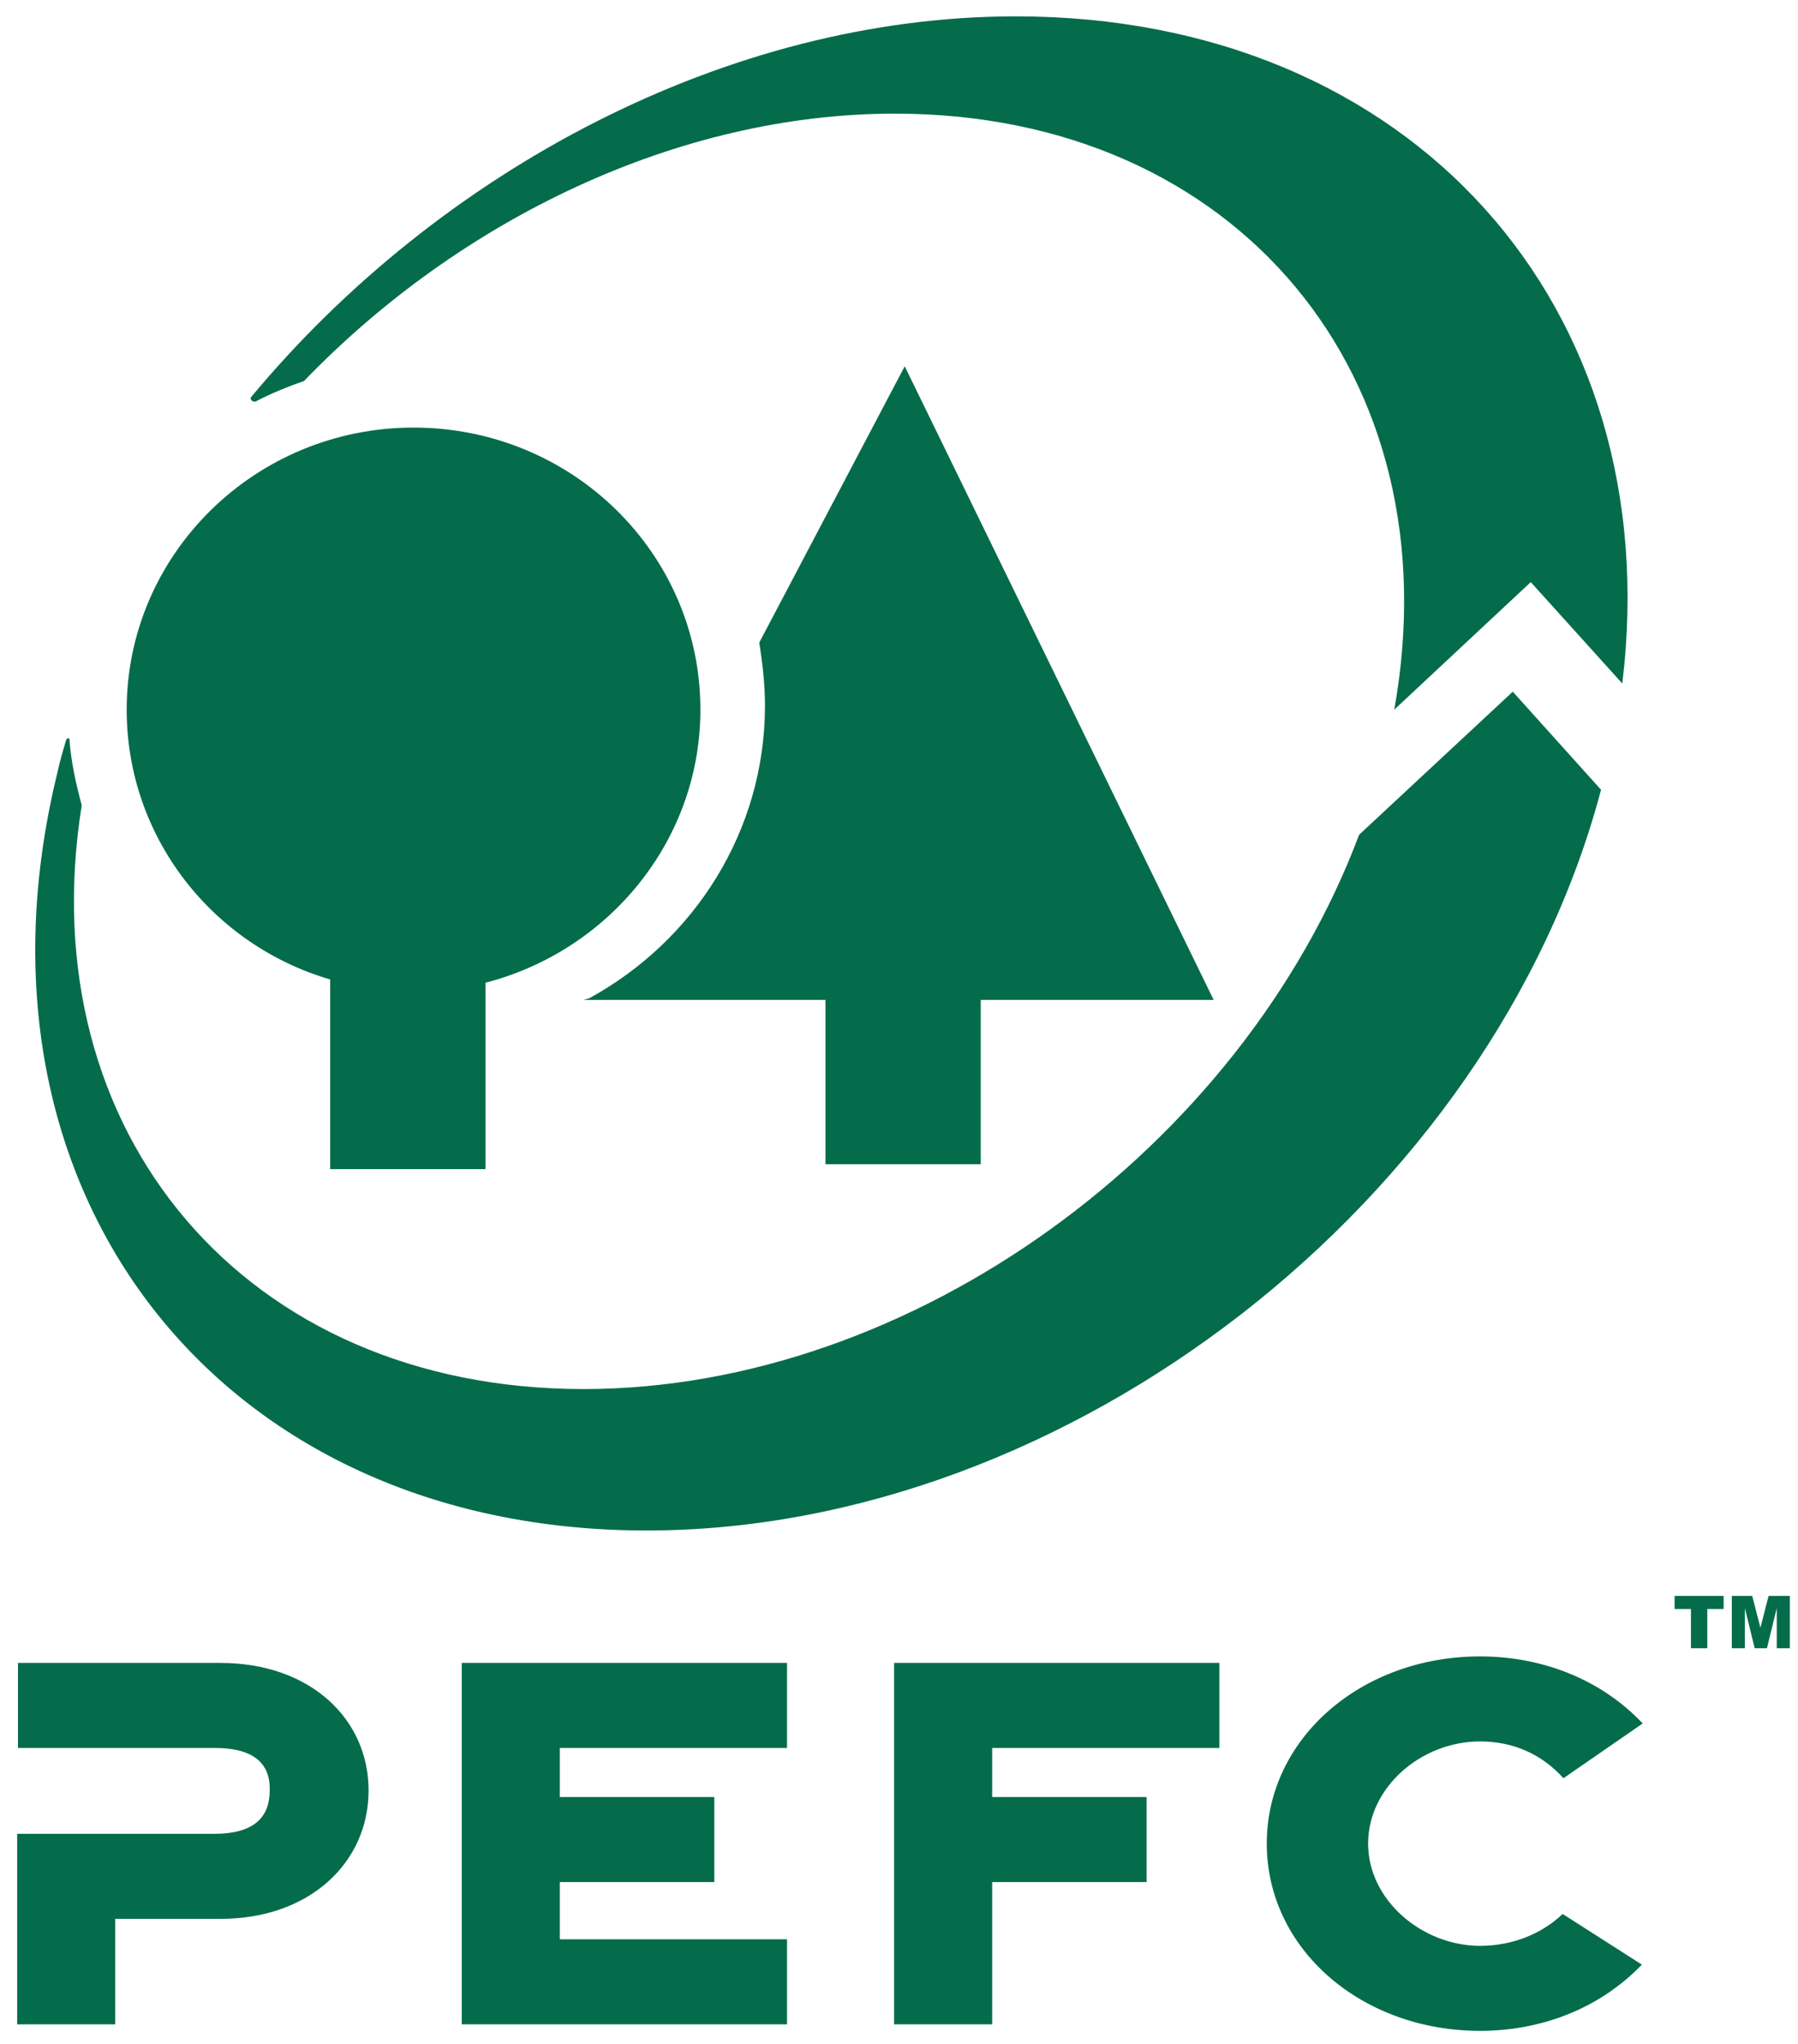 <?xml version="1.0" encoding="utf-8"?>
<!-- Generator: Adobe Illustrator 19.0.0, SVG Export Plug-In . SVG Version: 6.00 Build 0)  -->
<svg version="1.1" id="pefc" xmlns="http://www.w3.org/2000/svg" xmlns:xlink="http://www.w3.org/1999/xlink" x="0px" y="0px"
	 viewBox="0 0 220 250" width="110" height="125" style="enable-background:new 0 0 220 250;" xml:space="preserve">
<style type="text/css">
	.st0{fill:#056C4B;}
</style>
<path id="path2498" class="st0" d="M26.3,213.8l-24.1,0v-10.4H27c10.9,0,18.1,6.8,18.1,15.6c0,8.8-7.2,15.7-18.1,15.7H14.1v12.9h-12
	v-23.3l24.1,0c5.2,0,6.8-2.3,6.8-5.3C33.1,216.1,31.5,213.8,26.3,213.8"/>
<path id="path2502" class="st0" d="M56.5,247.6v-44.2h39.8v10.4H68.5v6h18.9v10.4H68.5v7h27.8v10.4H56.5z"/>
<path id="path2506" class="st0" d="M109.4,247.6v-44.2h39.8v10.4h-27.8v6h18.9v10.4h-18.9v17.4H109.4z"/>
<path id="path2510" class="st0" d="M200.9,240.3c-5.3,5.5-12.5,8.1-19.8,8.1c-14.5,0-26.1-10-26.1-22.9s11.6-22.9,26.1-22.9
	c7.3,0,14.6,2.6,19.9,8.2l-9.7,6.7c-2.6-2.9-6.1-4.5-10.2-4.5c-7.2,0-13.7,5.6-13.7,12.5s6.6,12.5,13.7,12.5c4,0,7.6-1.5,10.1-3.9
	L200.9,240.3"/>
<path id="path2514" class="st0" d="M148.5,122.3H120v20.1h-19v-20.1H71.4l0.7-0.2c12.8-7,21.5-20.4,21.5-35.8c0-2.6-0.3-5.2-0.7-7.7
	l17.8-33.8L148.5,122.3"/>
<path id="path2526" class="st0" d="M15.5,86.8c0-19,15.7-34.5,35.1-34.5c19.4,0,35.1,15.4,35.1,34.5c0,16-11.2,29.5-26.3,33.4V143
	h-19v-23.2C26,115.6,15.5,102.4,15.5,86.8"/>
<path id="path2530" class="st0" d="M7,94.6c0.3-1.4,0.7-2.8,1.1-4.1c0,0,0.1-0.2,0.2-0.2c0.3,0,0.2,0.2,0.2,0.2
	c0.2,2.7,0.8,5.4,1.5,8c-6.4,40,20,71.4,61.4,71.4c40.2,0,80.5-29.5,94.9-67.8l18.8-17.5l10.8,12c-13.3,50.2-65.1,90.6-116.8,90.6
	C26.8,187.2-5.5,145.8,7,94.6 M170.6,86.8c7.3-40.7-19.2-72.9-61.1-72.9c-26.5,0-53.2,12.9-72.3,32.7c-2,0.7-4,1.5-5.9,2.5
	c0,0-0.2,0.1-0.5-0.1c-0.2-0.2-0.1-0.4-0.1-0.4C53.8,20.8,89.1,2,124.3,2c48.5,0,79.8,35.6,74.2,81.6l-11.2-12.4L170.6,86.8"/>
<path id="path2534" class="st0" d="M204.9,195.2h6v1.6h-2v4.8h-2v-4.8h-2V195.2z"/>
<path id="path2538" class="st0" d="M211.8,195.2h2.6l1,3.9l1-3.9h2.6v6.4h-1.6v-4.9l-1.2,4.9h-1.5l-1.2-4.9v4.9h-1.6V195.2z"/>
</svg>
